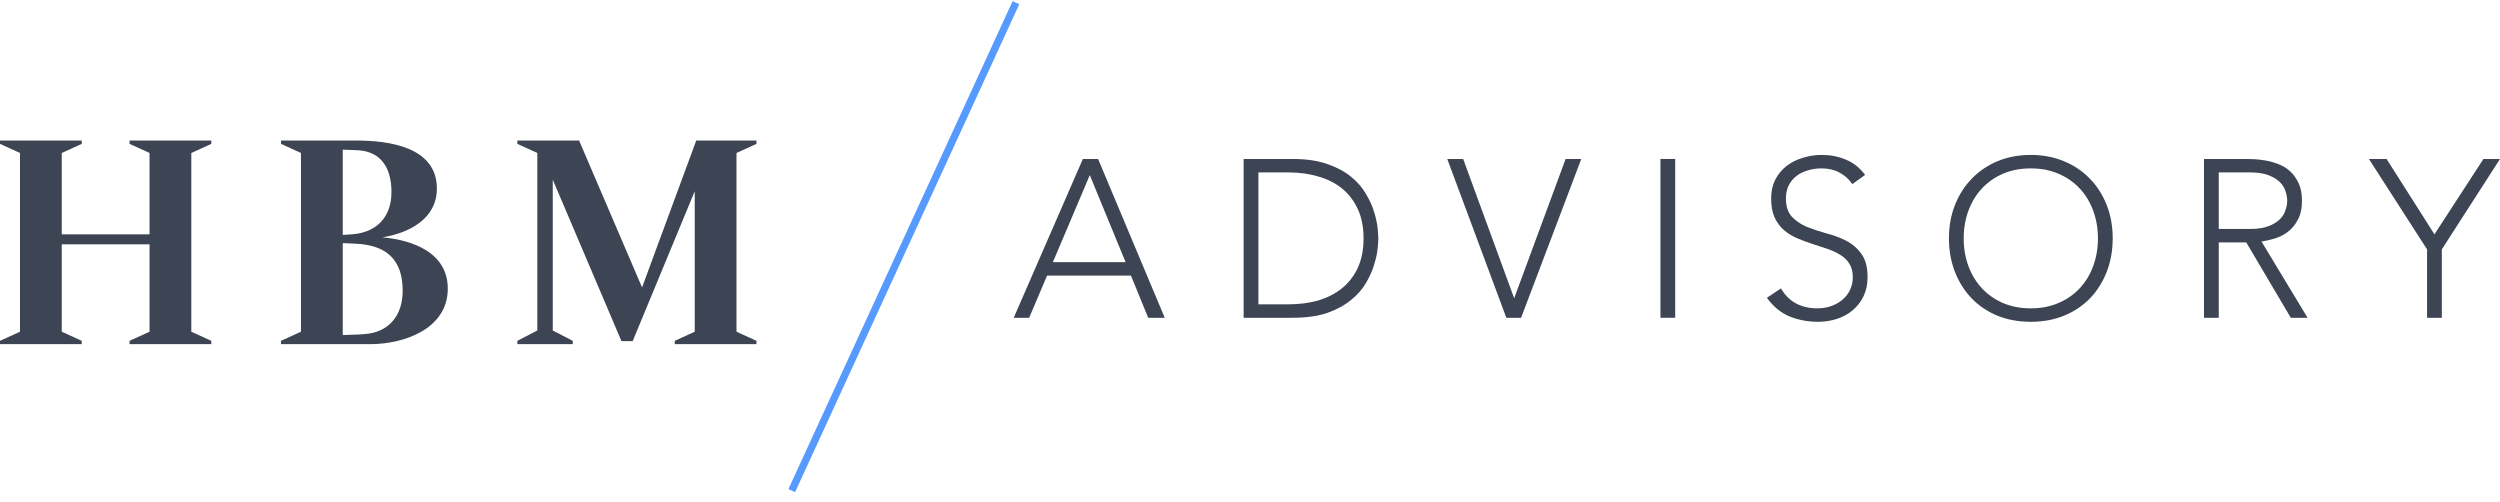 <svg width="204" height="41" viewBox="0 0 204 41" fill="none" xmlns="http://www.w3.org/2000/svg">
<path d="M88.361 12.972H89.603L95.043 25.93H93.692L92.287 22.489H85.44L83.98 25.93H82.72L88.361 12.972ZM88.927 14.29L85.915 21.391H91.848L88.927 14.29Z" fill="#3D4453"/>
<path d="M101.48 12.972H105.478C106.598 12.972 107.547 13.112 108.326 13.393C109.105 13.661 109.75 14.009 110.261 14.436C110.785 14.863 111.193 15.339 111.485 15.864C111.789 16.376 112.008 16.87 112.142 17.346C112.288 17.822 112.379 18.255 112.416 18.645C112.452 19.024 112.471 19.292 112.471 19.451C112.471 19.61 112.452 19.884 112.416 20.274C112.379 20.653 112.288 21.08 112.142 21.556C112.008 22.032 111.789 22.532 111.485 23.056C111.193 23.569 110.785 24.039 110.261 24.466C109.75 24.893 109.105 25.247 108.326 25.527C107.547 25.796 106.598 25.93 105.478 25.93H101.48V12.972ZM102.685 24.832H105.168C106.02 24.832 106.817 24.728 107.559 24.521C108.302 24.301 108.947 23.971 109.495 23.532C110.042 23.093 110.474 22.538 110.791 21.867C111.107 21.183 111.266 20.378 111.266 19.451C111.266 18.523 111.107 17.724 110.791 17.053C110.474 16.37 110.042 15.809 109.495 15.369C108.947 14.93 108.302 14.607 107.559 14.399C106.817 14.18 106.02 14.07 105.168 14.07H102.685V24.832Z" fill="#3D4453"/>
<path d="M118.097 12.972H119.394L123.556 24.337L127.755 12.972H129.033L124.122 25.93H122.917L118.097 12.972Z" fill="#3D4453"/>
<path d="M135.492 12.972H136.697V25.93H135.492V12.972Z" fill="#3D4453"/>
<path d="M145.328 23.532C145.644 24.081 146.052 24.49 146.551 24.759C147.062 25.027 147.64 25.161 148.286 25.161C148.687 25.161 149.065 25.1 149.417 24.978C149.77 24.856 150.075 24.685 150.33 24.466C150.598 24.246 150.805 23.984 150.951 23.679C151.109 23.361 151.188 23.008 151.188 22.617C151.188 22.166 151.091 21.794 150.896 21.501C150.714 21.208 150.464 20.97 150.148 20.787C149.831 20.592 149.472 20.427 149.071 20.293C148.681 20.159 148.273 20.024 147.847 19.89C147.434 19.756 147.026 19.603 146.624 19.433C146.235 19.262 145.882 19.042 145.565 18.774C145.249 18.493 144.993 18.145 144.799 17.73C144.616 17.316 144.525 16.803 144.525 16.193C144.525 15.62 144.634 15.113 144.853 14.674C145.085 14.223 145.389 13.85 145.766 13.557C146.156 13.252 146.6 13.027 147.099 12.88C147.598 12.722 148.121 12.642 148.669 12.642C149.375 12.642 150.026 12.771 150.622 13.027C151.231 13.271 151.754 13.686 152.192 14.271L151.152 15.022C150.848 14.595 150.489 14.277 150.075 14.07C149.673 13.85 149.192 13.741 148.632 13.741C148.243 13.741 147.872 13.795 147.519 13.905C147.166 14.003 146.855 14.155 146.588 14.363C146.332 14.558 146.125 14.808 145.967 15.113C145.809 15.418 145.73 15.778 145.73 16.193C145.73 16.84 145.894 17.34 146.223 17.694C146.551 18.035 146.959 18.31 147.446 18.517C147.945 18.713 148.48 18.89 149.052 19.048C149.637 19.195 150.172 19.396 150.659 19.652C151.158 19.908 151.572 20.268 151.9 20.732C152.229 21.183 152.393 21.812 152.393 22.617C152.393 23.203 152.284 23.721 152.065 24.173C151.846 24.624 151.547 25.009 151.17 25.326C150.805 25.631 150.379 25.863 149.892 26.021C149.405 26.18 148.9 26.259 148.377 26.259C147.525 26.259 146.74 26.113 146.022 25.82C145.304 25.515 144.689 25.009 144.178 24.301L145.328 23.532Z" fill="#3D4453"/>
<path d="M159.033 19.451C159.033 18.462 159.197 17.553 159.526 16.724C159.854 15.894 160.311 15.18 160.895 14.582C161.479 13.972 162.179 13.496 162.994 13.155C163.822 12.813 164.729 12.642 165.715 12.642C166.7 12.642 167.601 12.813 168.417 13.155C169.244 13.496 169.95 13.972 170.534 14.582C171.119 15.18 171.575 15.894 171.904 16.724C172.232 17.553 172.397 18.462 172.397 19.451C172.397 20.439 172.232 21.354 171.904 22.196C171.575 23.026 171.119 23.746 170.534 24.356C169.95 24.954 169.244 25.424 168.417 25.765C167.601 26.095 166.7 26.259 165.715 26.259C164.729 26.259 163.822 26.095 162.994 25.765C162.179 25.424 161.479 24.954 160.895 24.356C160.311 23.746 159.854 23.026 159.526 22.196C159.197 21.354 159.033 20.439 159.033 19.451ZM160.238 19.451C160.238 20.256 160.365 21.006 160.621 21.702C160.877 22.398 161.242 23.002 161.716 23.514C162.191 24.026 162.763 24.429 163.432 24.722C164.114 25.015 164.875 25.161 165.715 25.161C166.554 25.161 167.309 25.015 167.978 24.722C168.66 24.429 169.238 24.026 169.713 23.514C170.187 23.002 170.553 22.398 170.808 21.702C171.064 21.006 171.192 20.256 171.192 19.451C171.192 18.645 171.064 17.895 170.808 17.2C170.553 16.504 170.187 15.9 169.713 15.388C169.238 14.875 168.66 14.473 167.978 14.18C167.309 13.887 166.554 13.741 165.715 13.741C164.875 13.741 164.114 13.887 163.432 14.18C162.763 14.473 162.191 14.875 161.716 15.388C161.242 15.9 160.877 16.504 160.621 17.2C160.365 17.895 160.238 18.645 160.238 19.451Z" fill="#3D4453"/>
<path d="M181.05 18.682H183.606C184.239 18.682 184.75 18.603 185.139 18.444C185.541 18.286 185.851 18.09 186.07 17.858C186.29 17.627 186.436 17.377 186.509 17.108C186.594 16.84 186.636 16.596 186.636 16.376C186.636 16.156 186.594 15.912 186.509 15.644C186.436 15.376 186.29 15.125 186.07 14.894C185.851 14.662 185.541 14.466 185.139 14.308C184.75 14.149 184.239 14.07 183.606 14.07H181.05V18.682ZM179.845 12.972H183.241C183.411 12.972 183.642 12.978 183.934 12.99C184.227 13.002 184.543 13.039 184.884 13.1C185.225 13.161 185.571 13.259 185.924 13.393C186.277 13.527 186.594 13.722 186.874 13.979C187.154 14.235 187.385 14.558 187.568 14.948C187.75 15.339 187.841 15.815 187.841 16.376C187.841 16.998 187.732 17.511 187.513 17.913C187.306 18.316 187.038 18.645 186.709 18.902C186.393 19.146 186.04 19.329 185.651 19.451C185.261 19.573 184.89 19.658 184.537 19.707L188.298 25.93H186.929L183.295 19.78H181.05V25.93H179.845V12.972Z" fill="#3D4453"/>
<path d="M198.048 20.348L193.302 12.972H194.744L198.651 19.121L202.649 12.972H204L199.253 20.348V25.93H198.048V20.348Z" fill="#3D4453"/>
<path d="M17.241 28.083V27.811L15.611 27.068V12.483L17.241 11.74V11.468H10.572V11.74L12.202 12.483V19.119H5.039V12.483L6.669 11.74V11.468H0V11.74L1.63 12.483V27.068L0 27.811V28.083H6.669V27.811L5.039 27.068V19.936H12.202V27.068L10.572 27.811V28.083H17.241Z" fill="#3D4453"/>
<path d="M36.539 23.552C36.539 20.605 33.673 19.59 31.203 19.367C33.352 19.02 35.649 17.881 35.649 15.38C35.649 11.963 31.673 11.468 29.079 11.468H22.929V11.74L24.559 12.483V27.068L22.929 27.811V28.083H30.215C32.957 28.083 36.539 26.845 36.539 23.552ZM31.944 15.678C31.944 17.708 30.734 18.971 28.733 19.119C28.486 19.144 28.215 19.144 27.968 19.169V12.211C28.387 12.236 28.807 12.236 29.227 12.26C31.203 12.384 31.944 13.845 31.944 15.678ZM32.858 23.725C32.858 25.731 31.747 27.142 29.697 27.266C29.128 27.316 28.536 27.316 27.968 27.34V19.837L29.054 19.887C31.524 20.011 32.858 21.175 32.858 23.725Z" fill="#3D4453"/>
<path d="M61.728 28.083V27.811L60.098 27.068V12.483L61.728 11.74V11.468H56.813L52.392 23.453L47.254 11.468H42.215V11.74L43.845 12.483V26.969L42.215 27.811V28.083H46.735V27.811L45.105 26.969V14.662L50.712 27.836H51.626L56.69 15.603V27.068L55.059 27.811V28.083H61.728Z" fill="#3D4453"/>
<line x1="82.902" y1="0.217" x2="64.607" y2="40.034" stroke="#579AFF" stroke-width="0.6"/>
</svg>
